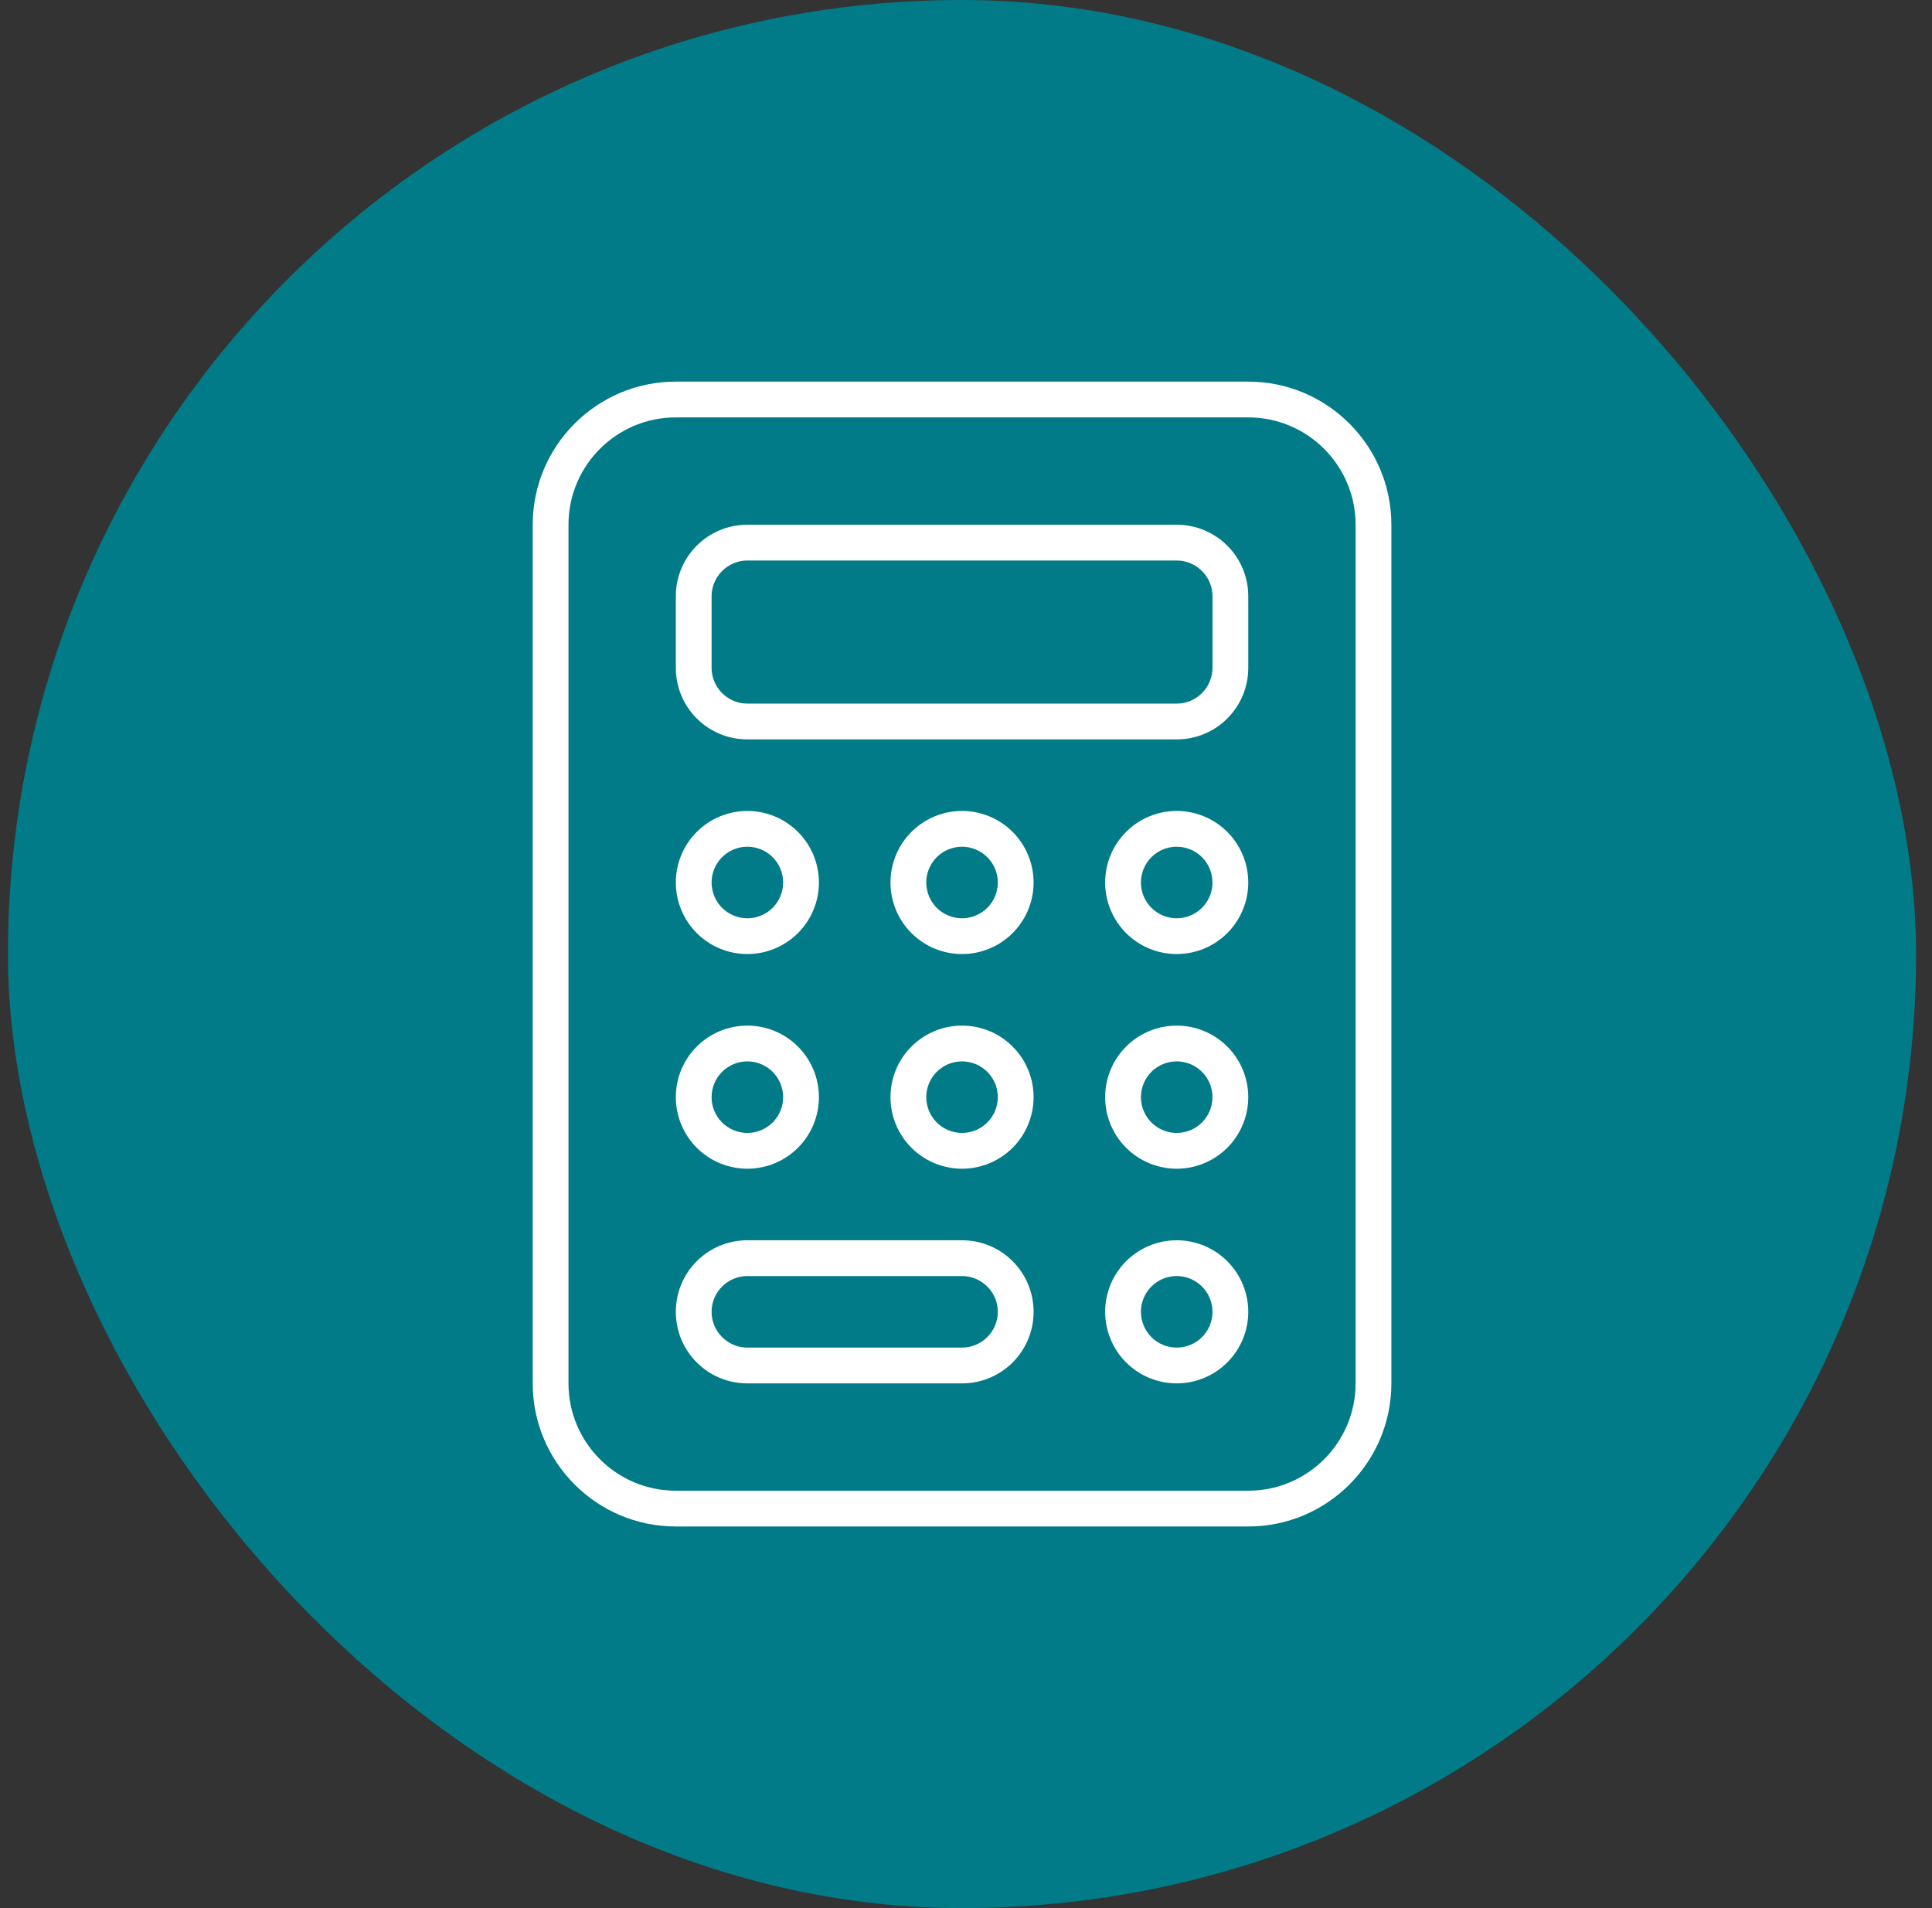 <?xml version="1.0" encoding="UTF-8"?> <svg xmlns="http://www.w3.org/2000/svg" width="81" height="80" viewBox="0 0 81 80" fill="none"><rect x="0" y="0" width="81" height="80" fill="#333333" stroke="none"/><rect x="0.333" width="80" height="80" rx="40" fill="#007B87"></rect><g clip-path="url(#clip0_6114_2711)"><path d="M28.334 17.5C25.849 17.5 23.834 19.516 23.834 22V58C23.834 60.484 25.849 62.5 28.334 62.5H52.334C54.818 62.5 56.834 60.484 56.834 58V22C56.834 19.516 54.818 17.5 52.334 17.5H28.334ZM22.334 22C22.334 18.691 25.024 16 28.334 16H52.334C55.643 16 58.334 18.691 58.334 22V58C58.334 61.309 55.643 64 52.334 64H28.334C25.024 64 22.334 61.309 22.334 58V22ZM31.334 23.5C30.509 23.5 29.834 24.175 29.834 25V28C29.834 28.825 30.509 29.5 31.334 29.5H49.334C50.158 29.5 50.834 28.825 50.834 28V25C50.834 24.175 50.158 23.5 49.334 23.5H31.334ZM28.334 25C28.334 23.341 29.674 22 31.334 22H49.334C50.993 22 52.334 23.341 52.334 25V28C52.334 29.659 50.993 31 49.334 31H31.334C29.674 31 28.334 29.659 28.334 28V25ZM29.834 37C29.834 37.398 29.991 37.779 30.273 38.061C30.554 38.342 30.936 38.5 31.334 38.5C31.731 38.5 32.113 38.342 32.394 38.061C32.675 37.779 32.834 37.398 32.834 37C32.834 36.602 32.675 36.221 32.394 35.939C32.113 35.658 31.731 35.5 31.334 35.5C30.936 35.5 30.554 35.658 30.273 35.939C29.991 36.221 29.834 36.602 29.834 37ZM31.334 40C30.538 40 29.775 39.684 29.212 39.121C28.65 38.559 28.334 37.796 28.334 37C28.334 36.204 28.65 35.441 29.212 34.879C29.775 34.316 30.538 34 31.334 34C32.129 34 32.892 34.316 33.455 34.879C34.017 35.441 34.334 36.204 34.334 37C34.334 37.796 34.017 38.559 33.455 39.121C32.892 39.684 32.129 40 31.334 40ZM31.334 47.5C31.731 47.5 32.113 47.342 32.394 47.061C32.675 46.779 32.834 46.398 32.834 46C32.834 45.602 32.675 45.221 32.394 44.939C32.113 44.658 31.731 44.5 31.334 44.5C30.936 44.5 30.554 44.658 30.273 44.939C29.991 45.221 29.834 45.602 29.834 46C29.834 46.398 29.991 46.779 30.273 47.061C30.554 47.342 30.936 47.5 31.334 47.5ZM34.334 46C34.334 46.796 34.017 47.559 33.455 48.121C32.892 48.684 32.129 49 31.334 49C30.538 49 29.775 48.684 29.212 48.121C28.65 47.559 28.334 46.796 28.334 46C28.334 45.204 28.65 44.441 29.212 43.879C29.775 43.316 30.538 43 31.334 43C32.129 43 32.892 43.316 33.455 43.879C34.017 44.441 34.334 45.204 34.334 46ZM40.334 53.5H31.334C30.509 53.5 29.834 54.175 29.834 55C29.834 55.825 30.509 56.5 31.334 56.5H40.334C41.158 56.5 41.834 55.825 41.834 55C41.834 54.175 41.158 53.5 40.334 53.5ZM31.334 52H40.334C41.993 52 43.334 53.341 43.334 55C43.334 56.659 41.993 58 40.334 58H31.334C29.674 58 28.334 56.659 28.334 55C28.334 53.341 29.674 52 31.334 52ZM40.334 38.5C40.731 38.5 41.113 38.342 41.394 38.061C41.675 37.779 41.834 37.398 41.834 37C41.834 36.602 41.675 36.221 41.394 35.939C41.113 35.658 40.731 35.5 40.334 35.5C39.936 35.5 39.554 35.658 39.273 35.939C38.992 36.221 38.834 36.602 38.834 37C38.834 37.398 38.992 37.779 39.273 38.061C39.554 38.342 39.936 38.5 40.334 38.5ZM43.334 37C43.334 37.796 43.017 38.559 42.455 39.121C41.892 39.684 41.129 40 40.334 40C39.538 40 38.775 39.684 38.212 39.121C37.65 38.559 37.334 37.796 37.334 37C37.334 36.204 37.65 35.441 38.212 34.879C38.775 34.316 39.538 34 40.334 34C41.129 34 41.892 34.316 42.455 34.879C43.017 35.441 43.334 36.204 43.334 37ZM38.834 46C38.834 46.398 38.992 46.779 39.273 47.061C39.554 47.342 39.936 47.5 40.334 47.5C40.731 47.5 41.113 47.342 41.394 47.061C41.675 46.779 41.834 46.398 41.834 46C41.834 45.602 41.675 45.221 41.394 44.939C41.113 44.658 40.731 44.5 40.334 44.5C39.936 44.5 39.554 44.658 39.273 44.939C38.992 45.221 38.834 45.602 38.834 46ZM40.334 49C39.538 49 38.775 48.684 38.212 48.121C37.65 47.559 37.334 46.796 37.334 46C37.334 45.204 37.65 44.441 38.212 43.879C38.775 43.316 39.538 43 40.334 43C41.129 43 41.892 43.316 42.455 43.879C43.017 44.441 43.334 45.204 43.334 46C43.334 46.796 43.017 47.559 42.455 48.121C41.892 48.684 41.129 49 40.334 49ZM49.334 38.5C49.731 38.5 50.113 38.342 50.394 38.061C50.675 37.779 50.834 37.398 50.834 37C50.834 36.602 50.675 36.221 50.394 35.939C50.113 35.658 49.731 35.5 49.334 35.5C48.936 35.5 48.554 35.658 48.273 35.939C47.992 36.221 47.834 36.602 47.834 37C47.834 37.398 47.992 37.779 48.273 38.061C48.554 38.342 48.936 38.5 49.334 38.5ZM52.334 37C52.334 37.796 52.017 38.559 51.455 39.121C50.892 39.684 50.129 40 49.334 40C48.538 40 47.775 39.684 47.212 39.121C46.65 38.559 46.334 37.796 46.334 37C46.334 36.204 46.65 35.441 47.212 34.879C47.775 34.316 48.538 34 49.334 34C50.129 34 50.892 34.316 51.455 34.879C52.017 35.441 52.334 36.204 52.334 37ZM47.834 46C47.834 46.398 47.992 46.779 48.273 47.061C48.554 47.342 48.936 47.5 49.334 47.5C49.731 47.5 50.113 47.342 50.394 47.061C50.675 46.779 50.834 46.398 50.834 46C50.834 45.602 50.675 45.221 50.394 44.939C50.113 44.658 49.731 44.5 49.334 44.5C48.936 44.5 48.554 44.658 48.273 44.939C47.992 45.221 47.834 45.602 47.834 46ZM49.334 49C48.538 49 47.775 48.684 47.212 48.121C46.65 47.559 46.334 46.796 46.334 46C46.334 45.204 46.65 44.441 47.212 43.879C47.775 43.316 48.538 43 49.334 43C50.129 43 50.892 43.316 51.455 43.879C52.017 44.441 52.334 45.204 52.334 46C52.334 46.796 52.017 47.559 51.455 48.121C50.892 48.684 50.129 49 49.334 49ZM49.334 56.5C49.731 56.5 50.113 56.342 50.394 56.061C50.675 55.779 50.834 55.398 50.834 55C50.834 54.602 50.675 54.221 50.394 53.939C50.113 53.658 49.731 53.5 49.334 53.5C48.936 53.5 48.554 53.658 48.273 53.939C47.992 54.221 47.834 54.602 47.834 55C47.834 55.398 47.992 55.779 48.273 56.061C48.554 56.342 48.936 56.5 49.334 56.5ZM52.334 55C52.334 55.796 52.017 56.559 51.455 57.121C50.892 57.684 50.129 58 49.334 58C48.538 58 47.775 57.684 47.212 57.121C46.65 56.559 46.334 55.796 46.334 55C46.334 54.204 46.65 53.441 47.212 52.879C47.775 52.316 48.538 52 49.334 52C50.129 52 50.892 52.316 51.455 52.879C52.017 53.441 52.334 54.204 52.334 55Z" fill="white"></path></g><defs><clipPath id="clip0_6114_2711"><rect width="36" height="48" fill="white" transform="translate(22.334 16)"></rect></clipPath></defs></svg> 